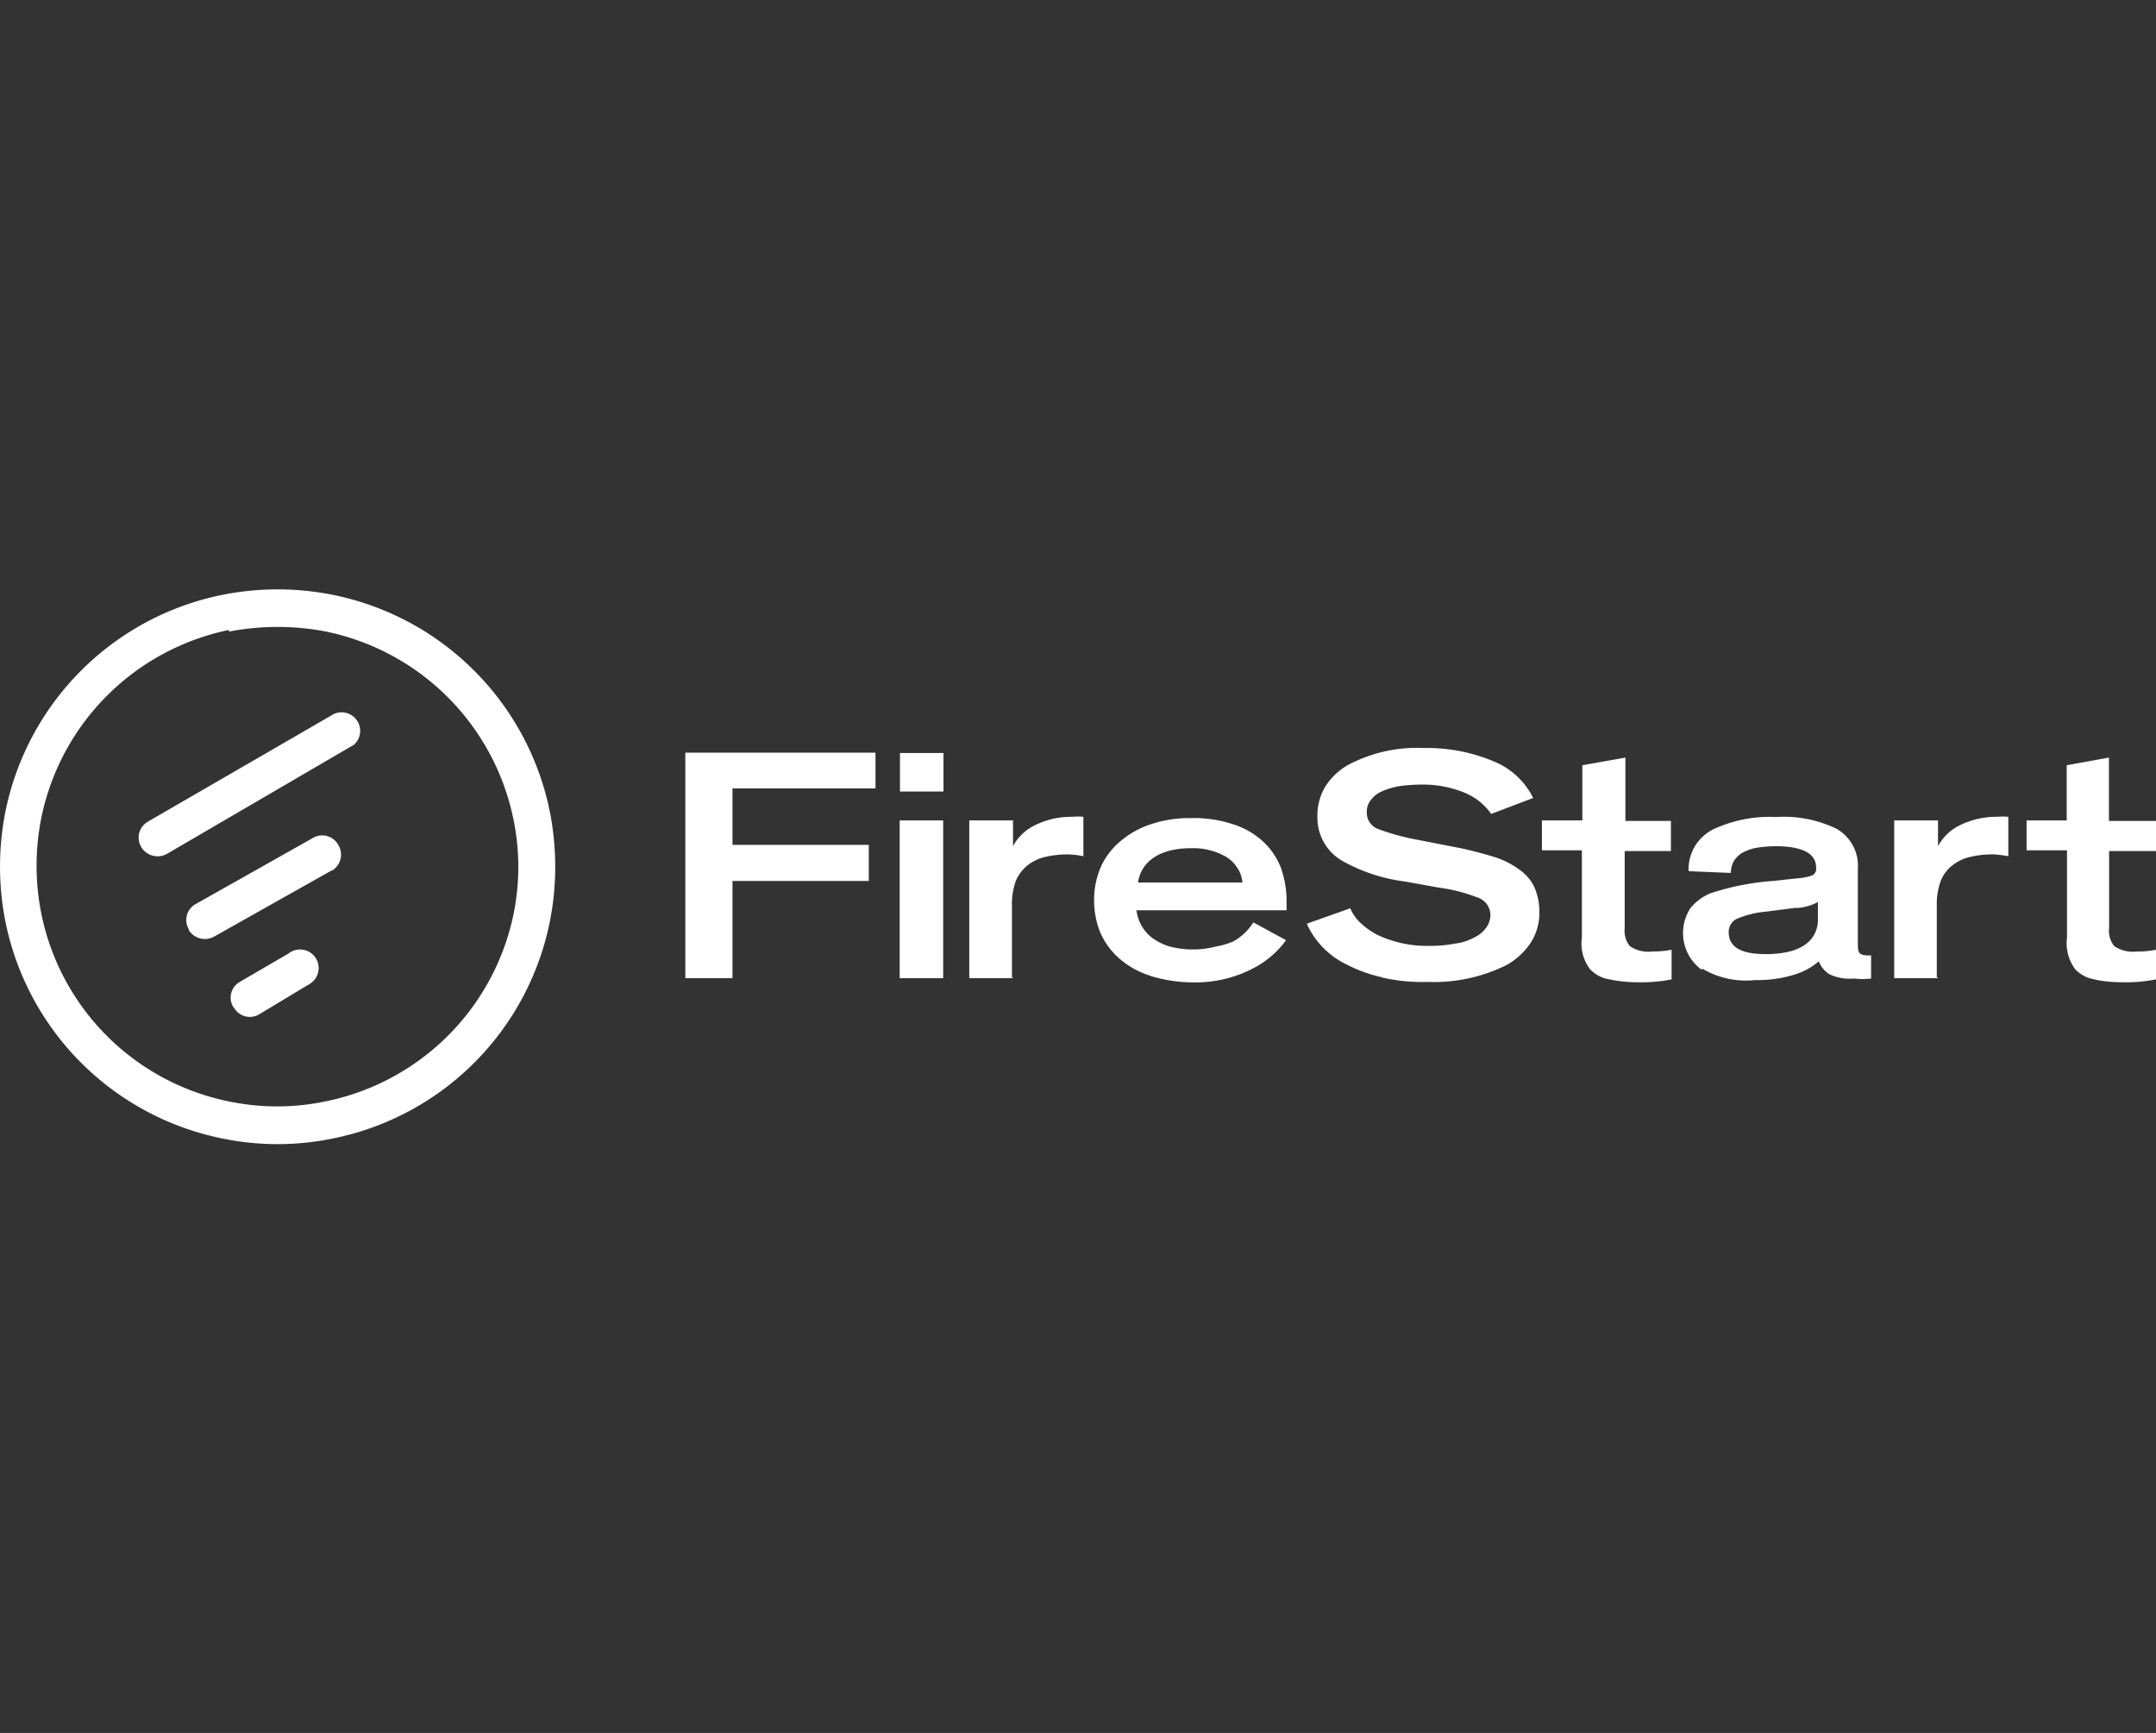 <svg id="Logos" xmlns="http://www.w3.org/2000/svg" viewBox="0 0 280 225"><rect x="0" y="0" width="280" height="225" fill="#333333" stroke="none"/><defs><style>.cls-1{fill:#fff;}</style></defs><g id="FireStart"><path id="Combined_Shape" data-name="Combined Shape" class="cls-1" d="M28.79,147.8a36,36,0,0,1-28.06-28,36.74,36.74,0,0,1,0-14.55,36,36,0,0,1,28.06-28,36.59,36.59,0,0,1,14.52,0,36,36,0,0,1,28.07,28,36.74,36.74,0,0,1,0,14.55,35.94,35.94,0,0,1-28.07,28A35.51,35.51,0,0,1,28.79,147.8Zm.91-66A31.32,31.32,0,0,0,5.38,106.11a31.72,31.72,0,0,0,0,12.58A31.18,31.18,0,0,0,29.7,143a30.64,30.64,0,0,0,12.58,0,31.27,31.27,0,0,0,24.38-24.15,30.64,30.64,0,0,0,0-12.58A31.3,31.3,0,0,0,42.34,82a33.27,33.27,0,0,0-12.58,0Zm.63,49a2.35,2.35,0,0,1,.69-3.24l.18-.11,6.26-3.64a2.41,2.41,0,1,1,2.79,3.92,3,3,0,0,1-.38.23h0l-6.16,3.71a2.37,2.37,0,0,1-3.27-.75.75.75,0,0,1-.07-.12ZM221,125.92a5.92,5.92,0,0,1-1.47-8,6.68,6.68,0,0,1,2.61-1.94,33.75,33.75,0,0,1,8.26-1.61l3-.33a7,7,0,0,0,2-.4,1,1,0,0,0,.46-1c0-1.84-1.8-2.77-5.31-2.77a17.06,17.06,0,0,0-2.58.23,6.53,6.53,0,0,0-1.77.67,3.31,3.31,0,0,0-1.07,1.1,3.27,3.27,0,0,0-.34,1.47l-5.49-.23a5.77,5.77,0,0,1,3.12-5.39,17.17,17.17,0,0,1,8.23-1.64,15.69,15.69,0,0,1,7.89,1.54,5.55,5.55,0,0,1,2.74,5.22v9.54c0,1.2,0,1.64,1.34,1.67H243v3a9.08,9.08,0,0,1-2.21,0h0a6.21,6.21,0,0,1-3.15-.53,3.34,3.34,0,0,1-1.43-1.71,8.52,8.52,0,0,1-2.88,1.64,16.17,16.17,0,0,1-5.39.8,11.15,11.15,0,0,1-6.89-1.5Zm12.28-8.06-3.88.5a12.46,12.46,0,0,0-3.75.9,1.87,1.87,0,0,0-1.14,1.81c0,1.87,1.58,2.81,4.79,2.81a13.32,13.32,0,0,0,2.81-.27,6.38,6.38,0,0,0,2.14-.84,3.85,3.85,0,0,0,1.84-3.34v-2.31h0a6.61,6.61,0,0,1-2.78.77Zm38.77,9.3a4.38,4.38,0,0,1-2.54-1.31,5.69,5.69,0,0,1-1.07-4.11V110.4h-5.25v-3.88h5.21V99.36l5.49-1v8.23H280v3.91h-6.09v10a3.14,3.14,0,0,0,.67,2.34,4.31,4.31,0,0,0,2.94.7,12.12,12.12,0,0,0,2.48-.23v3.85a19.8,19.8,0,0,1-4.42.37,17.17,17.17,0,0,1-3.64-.37Zm-63,0a4.35,4.35,0,0,1-2.54-1.31,5.5,5.5,0,0,1-1.07-4.11V110.4h-5.19v-3.88h5.25V99.36l5.59-1v8.23H217v3.91h-6v10a3.14,3.14,0,0,0,.67,2.34,4.23,4.23,0,0,0,2.91.7,12.47,12.47,0,0,0,2.51-.23v3.85a19.8,19.8,0,0,1-4.42.37,17.17,17.17,0,0,1-3.64-.37Zm-29.54-.27a18.29,18.29,0,0,1-4.58-1.64,10.81,10.81,0,0,1-5.22-5.32l5.65-2a5.65,5.65,0,0,0,1.34,1.91,9.71,9.71,0,0,0,2.24,1.57,15.18,15.18,0,0,0,6.69,1.4,17,17,0,0,0,3.35-.3,6.82,6.82,0,0,0,2.44-.77,3.94,3.94,0,0,0,1.54-1.23,2.84,2.84,0,0,0,.6-1.61,2.42,2.42,0,0,0-1.67-2.37,21.78,21.78,0,0,0-5-1.28l-4.45-.8a22.36,22.36,0,0,1-8-2.61,6.47,6.47,0,0,1-3.35-5.75,7.37,7.37,0,0,1,1-3.92A8.36,8.36,0,0,1,175,99.36a19,19,0,0,1,9.84-2.24A22.38,22.38,0,0,1,194,98.86a9.76,9.76,0,0,1,5.11,4.75l-5.45,2.07a7.82,7.82,0,0,0-3.34-2.71,14.2,14.2,0,0,0-5.76-1.1,20.24,20.24,0,0,0-3,.23,10.14,10.14,0,0,0-2.21.7,3.61,3.61,0,0,0-1.37,1.14,2.35,2.35,0,0,0-.47,1.47,2.24,2.24,0,0,0,1.51,2.24,29.38,29.38,0,0,0,5.22,1.41l5.62,1.1c1.4.31,2.81.68,4.21,1.11a10.93,10.93,0,0,1,3.15,1.57,5.94,5.94,0,0,1,2,2.24,8,8,0,0,1,.7,3.35,7.21,7.21,0,0,1-1.14,4,9.24,9.24,0,0,1-3.08,2.85,21.24,21.24,0,0,1-10.3,2.21,23.56,23.56,0,0,1-5.92-.57Zm-30.11-.2a11.12,11.12,0,0,1-4-2.21,9.6,9.6,0,0,1-2.48-3.34,11.07,11.07,0,0,1-.83-4.29,10.65,10.65,0,0,1,.93-4.41,9.42,9.42,0,0,1,2.65-3.35,11.72,11.72,0,0,1,4-2.14,15.75,15.75,0,0,1,5-.73,16.14,16.14,0,0,1,5.56.83,10.37,10.37,0,0,1,3.88,2.28,9.15,9.15,0,0,1,2.24,3.34,13.17,13.17,0,0,1,.74,4.35v1.17H147.59a5.4,5.4,0,0,0,2,3.55,7.51,7.51,0,0,0,2.28,1.14,11.86,11.86,0,0,0,6.09,0,9.32,9.32,0,0,0,2.24-.67,7.18,7.18,0,0,0,2.57-2.45l4.25,2.31a12,12,0,0,1-3.94,3.48,16.24,16.24,0,0,1-8.2,2,19,19,0,0,1-5.45-.83Zm-1.67-12.11h13.62a3.86,3.86,0,0,0-.67-1.91,4.38,4.38,0,0,0-1.41-1.4,8.58,8.58,0,0,0-4.62-1.14C150.73,110.13,148.22,111.77,147.79,114.58ZM251.73,127H246V106.52h5.69v3.34h0a6.39,6.39,0,0,1,2.51-2.54,10.65,10.65,0,0,1,5.15-1.27,9,9,0,0,1,1.47,0v5.12a13.48,13.48,0,0,0-2-.24,12.63,12.63,0,0,0-3,.34,5.8,5.8,0,0,0-2.31,1.13,4.66,4.66,0,0,0-1.47,2,8.52,8.52,0,0,0-.51,3.08v9.37Zm-120.17,0h-5.68V106.52h5.68v3.34h0a6.39,6.39,0,0,1,2.51-2.54,10.69,10.69,0,0,1,5.16-1.27,9,9,0,0,1,1.47,0v5.12a12.39,12.39,0,0,0-2-.24,13.3,13.3,0,0,0-3,.34,5.87,5.87,0,0,0-2.31,1.13,5.14,5.14,0,0,0-1.47,2,8.73,8.73,0,0,0-.5,3.08v9.37Zm-9,0h-5.72V106.52h5.65V127Zm-27.4,0H89V97.72H113.7v4.65H95.13v7.32h17.7v4.69H95.13V127ZM24.55,120.7a2.37,2.37,0,0,1,.77-3.27l.13-.07h0l15.15-8.54a2.37,2.37,0,0,1,3.27.78.57.57,0,0,1,.08.13,2.41,2.41,0,0,1-.83,3.3l-.07,0L27.82,121.6a2.47,2.47,0,0,1-3.34-.9ZM18.36,110a2.37,2.37,0,0,1,.77-3.27l.13-.08h0L43.31,92.73a2.41,2.41,0,0,1,2.62,4l-.24.13h0l-24,14a2.5,2.5,0,0,1-3.35-.87Zm104.17-7.23h-5.65v-5h5.65Z"/></g></svg>